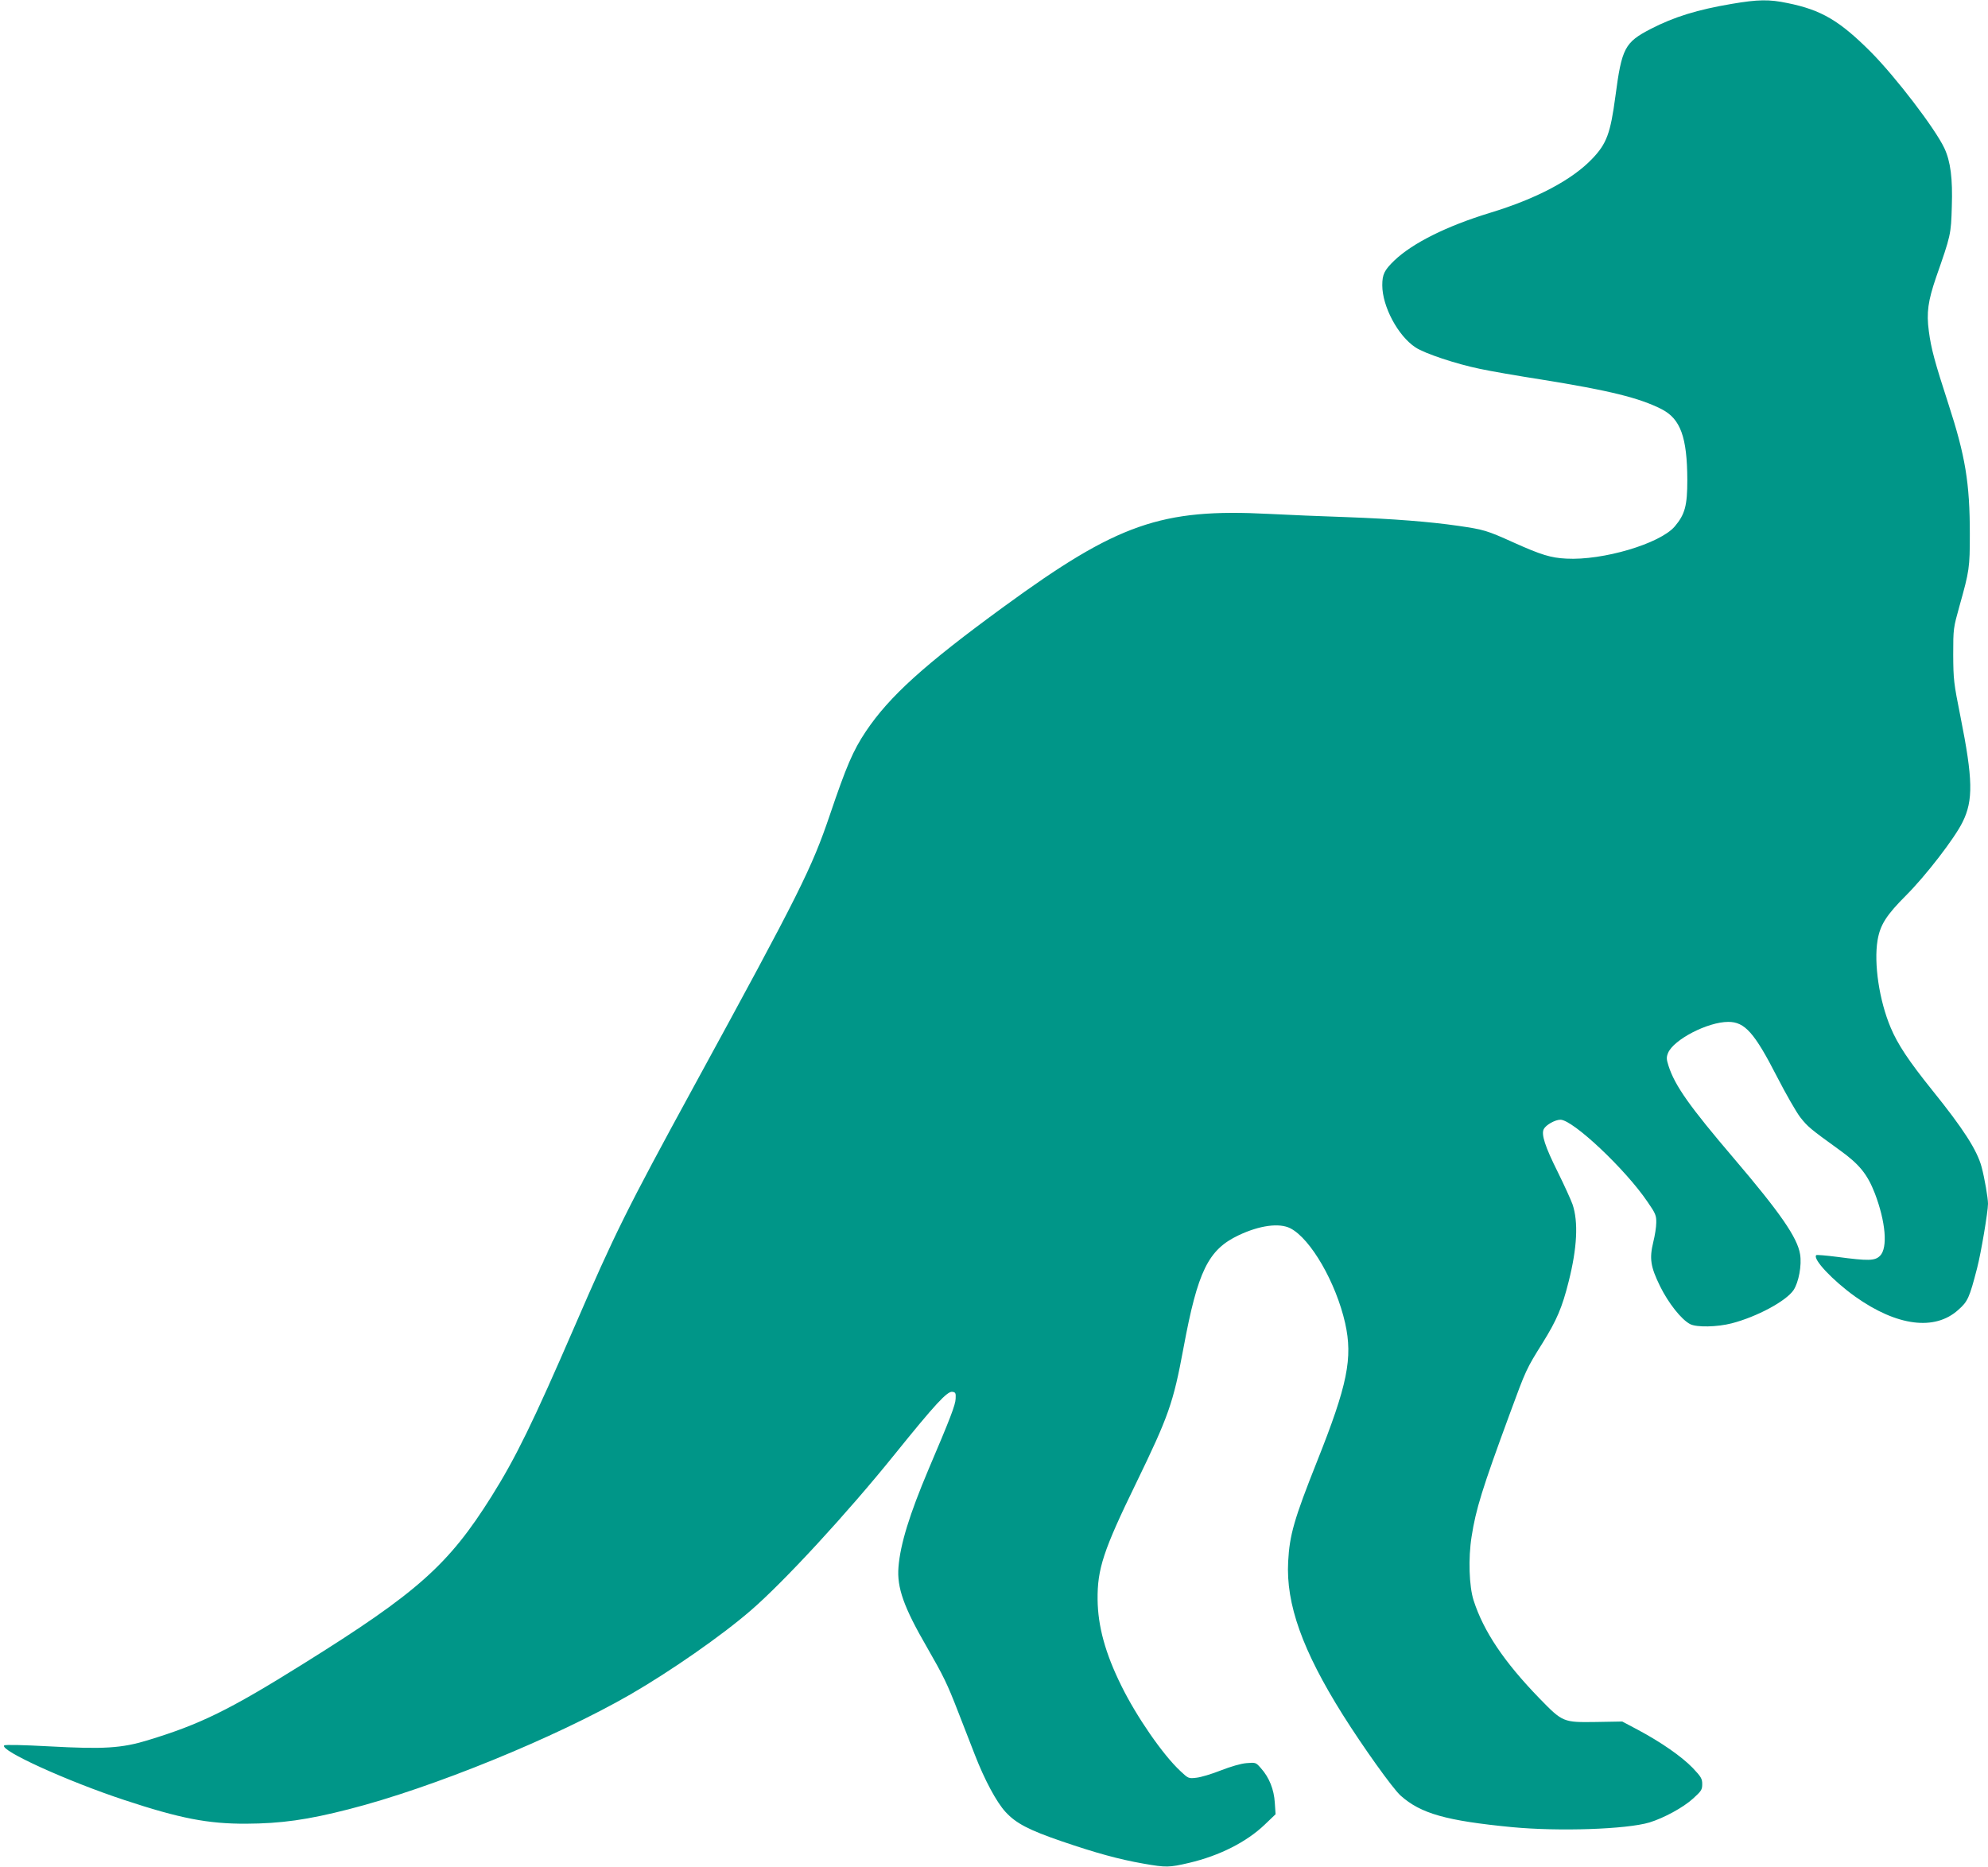 <?xml version="1.0" standalone="no"?>
<!DOCTYPE svg PUBLIC "-//W3C//DTD SVG 20010904//EN"
 "http://www.w3.org/TR/2001/REC-SVG-20010904/DTD/svg10.dtd">
<svg version="1.0" xmlns="http://www.w3.org/2000/svg"
 width="1280pt" height="1202pt" viewBox="0 0 1280 1202"
 preserveAspectRatio="xMidYMid meet">
<g transform="translate(0,1202) scale(0.1,-0.1)"
fill="#009688" stroke="none">
<path d="M11150 11995 c-219 -37 -370 -83 -521 -161 -168 -87 -187 -123 -228
-434 -32 -239 -56 -305 -150 -403 -129 -135 -357 -256 -656 -347 -282 -86
-501 -196 -618 -308 -64 -62 -77 -89 -77 -159 0 -136 101 -326 214 -400 58
-39 263 -107 414 -138 64 -14 243 -45 397 -69 436 -70 631 -118 774 -191 121
-62 164 -180 165 -455 0 -166 -15 -222 -81 -300 -95 -111 -464 -220 -698 -207
-100 5 -162 24 -340 104 -173 78 -191 83 -355 107 -187 27 -419 45 -715 56
-159 5 -387 15 -505 21 -693 36 -975 -63 -1706 -597 -514 -375 -738 -578 -890
-805 -82 -123 -125 -224 -230 -534 -118 -347 -190 -493 -879 -1755 -432 -792
-506 -942 -764 -1538 -270 -623 -380 -848 -536 -1097 -277 -441 -476 -619
-1210 -1077 -480 -300 -666 -391 -1005 -494 -168 -51 -282 -58 -632 -39 -168
9 -285 12 -291 6 -31 -31 405 -230 775 -352 357 -118 537 -153 783 -152 224 1
395 25 660 93 538 137 1331 461 1815 740 259 150 587 378 775 541 212 183 619
624 926 1005 259 321 338 407 371 402 20 -3 23 -8 21 -44 -1 -40 -36 -130
-174 -454 -123 -291 -182 -482 -194 -630 -11 -133 34 -259 184 -518 106 -185
129 -231 201 -417 34 -88 82 -212 107 -275 62 -160 139 -304 197 -367 67 -73
148 -116 364 -190 220 -75 365 -115 524 -143 148 -26 166 -25 295 5 195 46
369 134 486 246 l70 67 -5 74 c-5 85 -36 163 -89 222 -33 38 -34 38 -94 33
-36 -3 -101 -22 -165 -47 -58 -23 -128 -44 -157 -47 -50 -6 -52 -5 -103 43
-113 105 -282 350 -380 549 -104 210 -151 384 -153 555 -2 197 37 317 248 750
210 433 239 515 305 870 92 496 159 633 355 726 135 64 262 81 333 45 131 -67
294 -350 353 -611 50 -225 15 -398 -181 -890 -148 -372 -177 -474 -186 -645
-15 -273 92 -573 352 -987 129 -205 320 -473 372 -520 130 -116 294 -162 716
-203 305 -29 738 -14 886 30 94 29 217 96 280 153 54 49 60 57 60 94 0 35 -7
47 -62 105 -70 72 -201 164 -353 245 l-100 53 -169 -3 c-212 -3 -214 -2 -364
152 -228 235 -360 432 -424 631 -29 90 -35 272 -13 410 27 176 69 311 245 789
106 288 106 289 213 460 90 145 125 226 167 394 55 217 63 385 25 497 -10 28
-52 121 -95 208 -82 164 -108 244 -90 277 14 27 73 60 107 60 80 0 419 -319
561 -529 52 -75 57 -88 56 -135 0 -28 -9 -83 -19 -123 -26 -107 -18 -159 43
-284 54 -110 138 -216 194 -245 42 -22 175 -19 268 5 162 42 350 143 398 214
33 50 54 160 42 231 -17 107 -128 267 -427 618 -284 333 -379 467 -420 595
-14 43 -14 56 -3 83 36 86 255 200 388 200 106 0 168 -69 314 -354 56 -109
123 -226 149 -260 49 -62 62 -73 253 -211 127 -91 179 -155 227 -278 70 -183
85 -352 34 -403 -33 -33 -74 -34 -277 -7 -70 9 -131 14 -134 11 -24 -25 106
-163 251 -267 269 -191 513 -222 664 -85 61 54 71 76 121 269 25 96 70 363 70
414 0 37 -22 165 -41 236 -29 109 -118 247 -318 495 -151 188 -223 296 -268
404 -73 173 -109 412 -84 562 17 99 56 161 184 289 126 126 312 367 363 471
70 140 67 277 -13 678 -44 220 -46 239 -47 401 0 169 1 171 41 315 63 224 66
246 66 460 0 331 -29 504 -138 839 -88 271 -111 355 -126 469 -16 119 -5 195
47 347 94 269 96 275 101 455 6 181 -8 290 -48 376 -60 127 -314 459 -474 620
-201 201 -318 270 -535 314 -119 25 -190 24 -360 -5z"/>
</g>
</svg>
